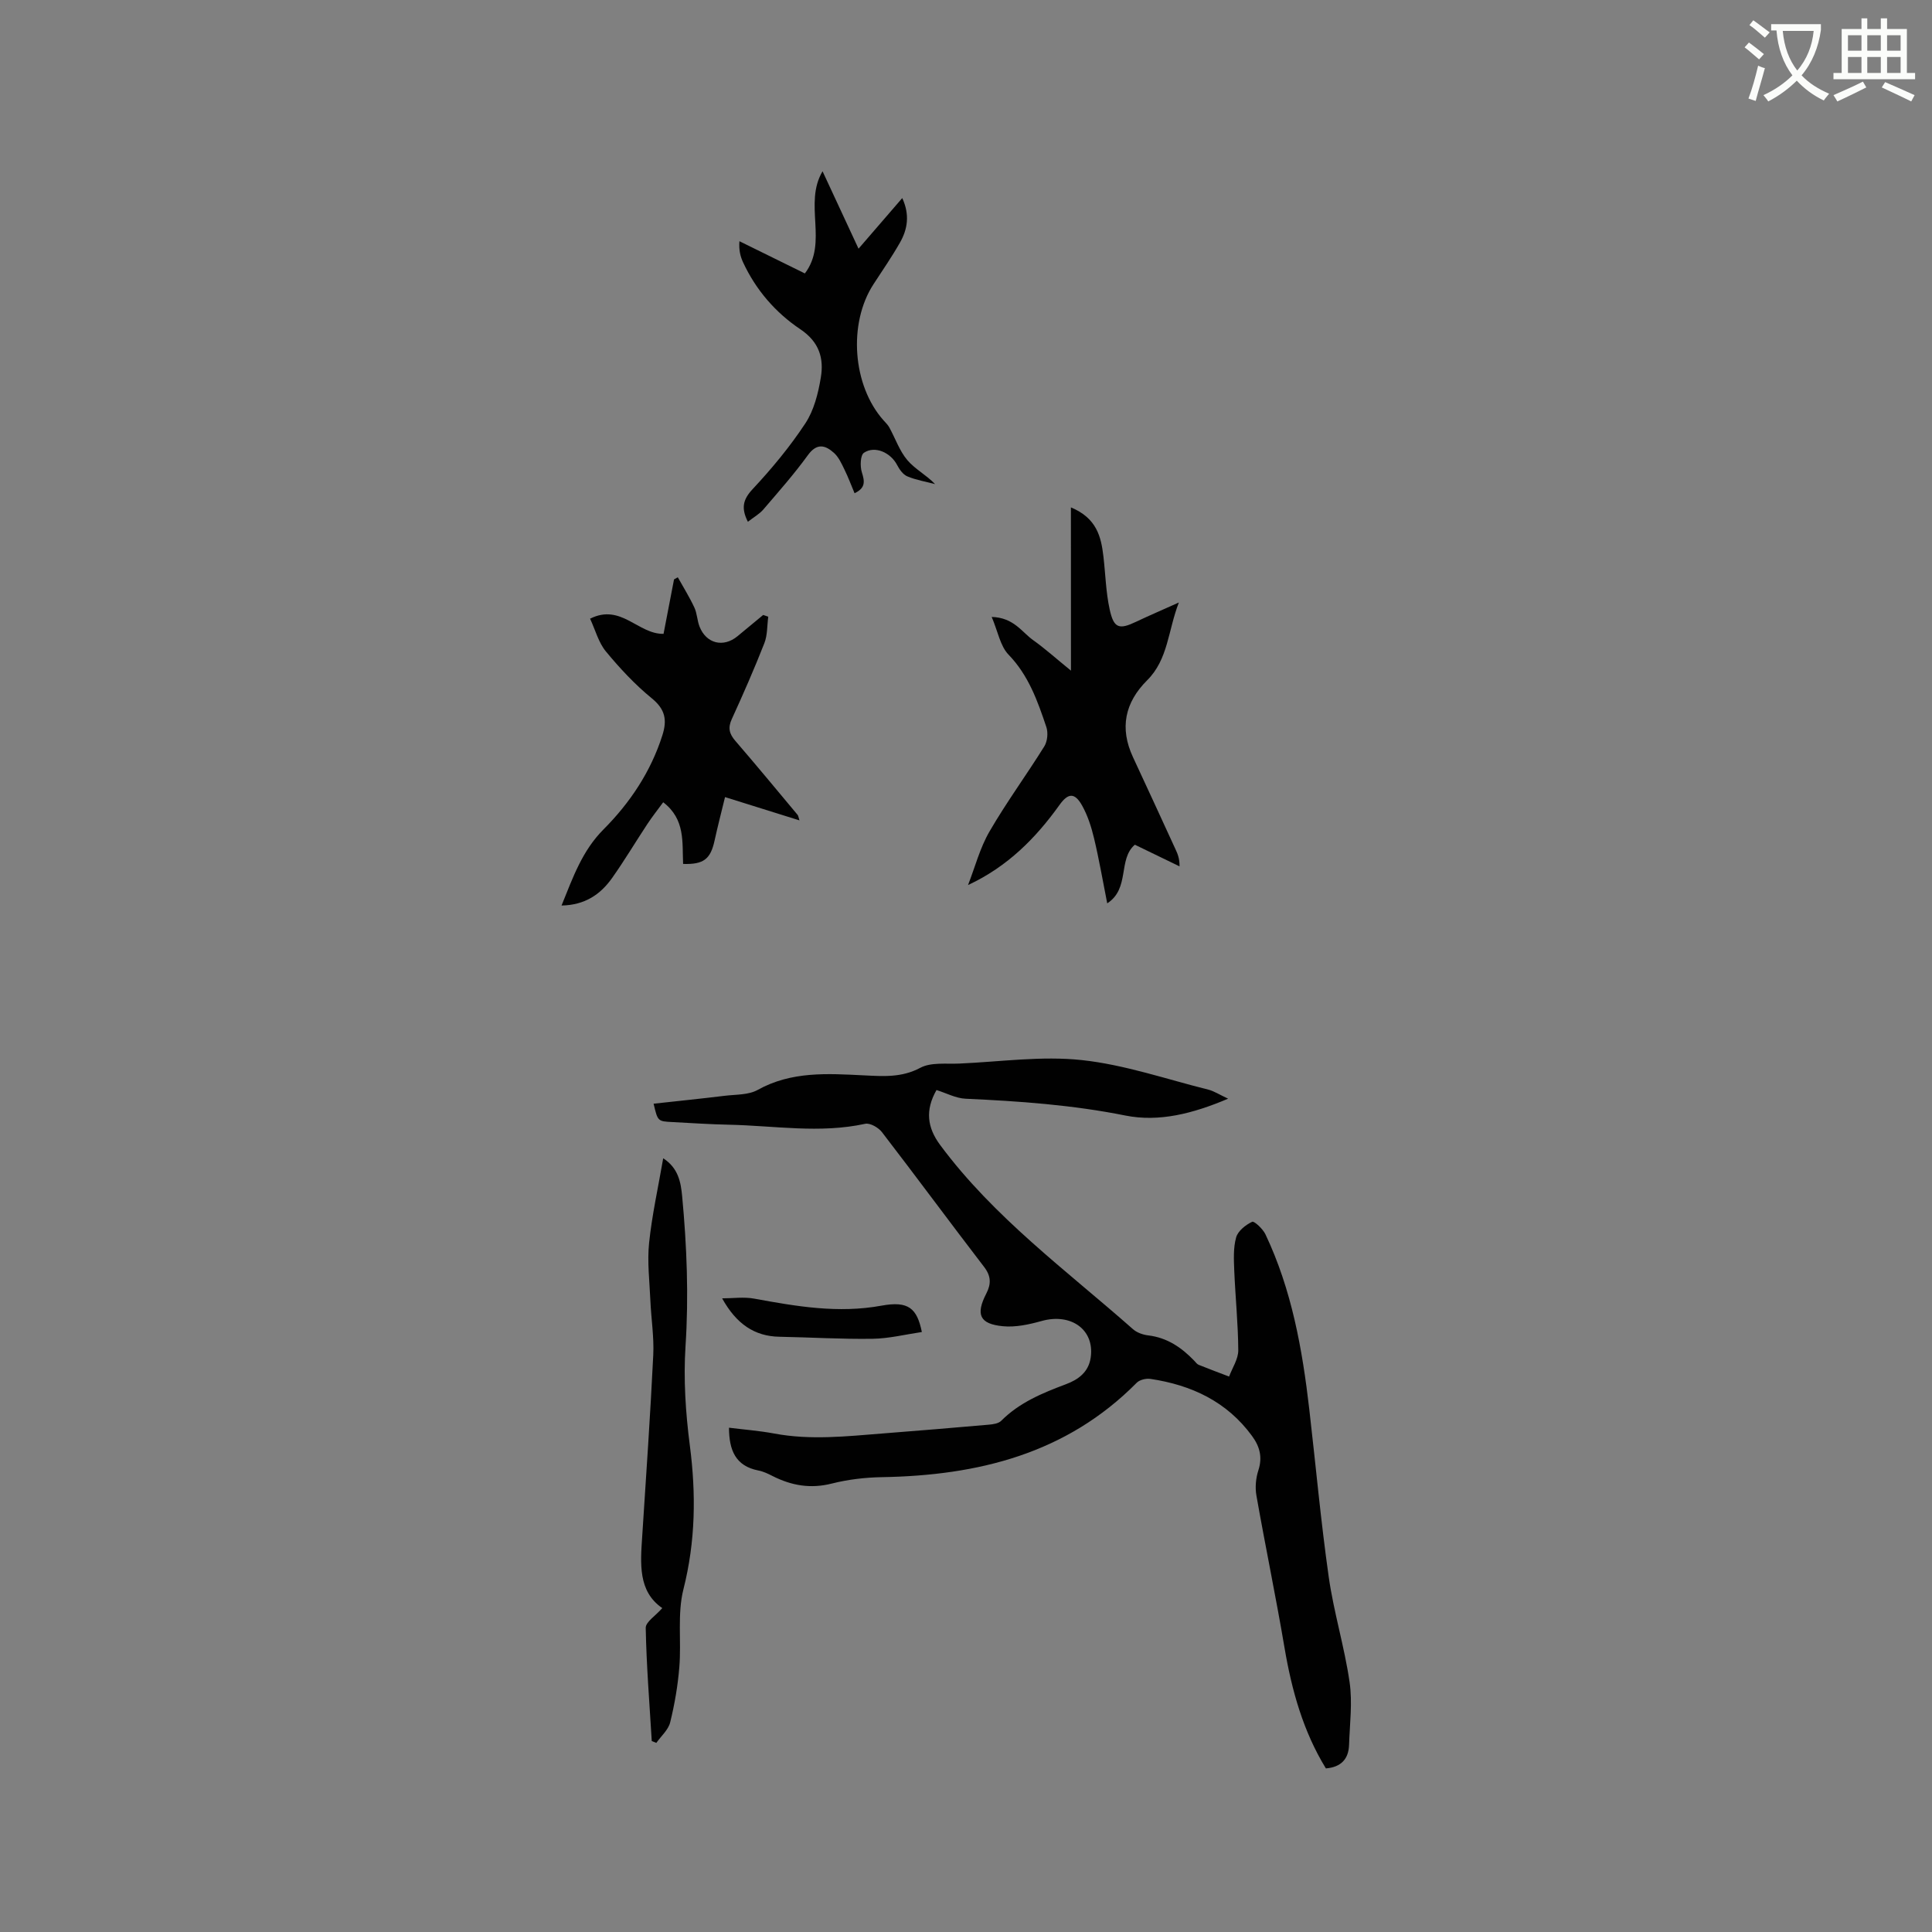 <svg enable-background="new 0 0 400 400" viewBox="0 0 400 400" xmlns="http://www.w3.org/2000/svg"><rect x="0" y="0" width="400" height="400" fill="#808080" stroke="none"/><path d="m362.1 8.8c1.1.8 2.1 1.6 3.1 2.4l-1 1.1c-1.3-1.1-2.3-2-3-2.5zm1.9 4.8c.5.2.9.4 1.4.5-.6 2.3-1.3 4.5-1.9 6.8l-1.5-.5c.8-2.1 1.4-4.3 2-6.8zm-1-9.4c1.3.9 2.4 1.8 3.4 2.5l-1 1.1c-1.4-1.2-2.4-2.1-3.2-2.6zm3.7 2.2v-1.4h10.3v1.2c-.5 3.6-1.8 6.8-4 9.4 1.5 1.6 3.4 2.8 5.7 3.8-.3.4-.7.8-1.1 1.4-2.3-1.1-4.1-2.5-5.6-4.1-1.6 1.6-3.6 3.1-5.9 4.3-.3-.5-.7-.9-1-1.3 2.4-1.1 4.4-2.5 6-4.1-1.9-2.5-3-5.6-3.3-9.3h-1.1zm8.8 0h-6.4c.3 3.3 1.3 6 3 8.2 2-2.3 3.1-5.1 3.4-8.2z" fill="#fbfcfa"/><path d="m385.3 3.8h1.3v2.2h2.8v-2.2h1.3v2.2h4.1v9.1h1.7v1.3h-16.9v-1.3h1.7v-9.1h4.1v-2.2zm.4 13.1.7 1.2c-1.8.9-3.8 1.9-6 2.9-.2-.4-.5-.8-.8-1.3 2.3-1 4.3-1.9 6.1-2.8zm-3.1-6.4h2.8v-3.2h-2.8zm0 4.6h2.8v-3.3h-2.8zm4-4.6h2.8v-3.2h-2.8zm0 4.6h2.8v-3.3h-2.8zm3.7 1.9c2.1.9 4.1 1.8 6.1 2.7l-.7 1.3c-2.2-1.1-4.2-2-6.1-2.9zm3.2-9.7h-2.8v3.2h2.8zm-2.8 7.8h2.8v-3.3h-2.8z" fill="#fbfcfa"/><g fill="#010101"><path d="m135.32 228.51c5.08-.56 9.91-1.05 14.73-1.64 2.3-.28 4.9-.15 6.81-1.21 7-3.9 14.47-3.39 21.97-3.02 3.99.19 7.82.51 11.7-1.56 2.23-1.19 5.37-.76 8.1-.88 8.46-.37 17.02-1.62 25.35-.72 8.85.95 17.49 3.95 26.2 6.12 1.18.3 2.26 1.02 4.09 1.87-7.3 3.1-14.3 4.88-21.27 3.49-10.96-2.2-21.98-2.98-33.08-3.48-2.03-.09-4.02-1.18-6.03-1.8-2.37 4.17-1.93 7.75.76 11.38 11.13 15.01 26.12 25.95 39.92 38.13.81.72 2.07 1.16 3.17 1.29 3.92.47 6.89 2.51 9.52 5.25.29.31.57.71.93.85 2.08.84 4.19 1.62 6.28 2.42.67-1.81 1.91-3.62 1.9-5.43-.03-5.49-.6-10.98-.83-16.48-.09-2.31-.22-4.73.39-6.9.37-1.33 1.96-2.59 3.31-3.23.43-.21 2.23 1.48 2.76 2.6 5.43 11.45 7.63 23.73 9.07 36.19 1.34 11.58 2.39 23.2 4.03 34.74 1.04 7.32 3.26 14.47 4.32 21.79.61 4.22.03 8.63-.11 12.95-.09 2.95-1.65 4.64-4.8 4.9-4.69-7.65-7.06-16.12-8.56-24.96-1.78-10.53-3.97-21-5.82-31.52-.3-1.68-.13-3.6.4-5.23.89-2.73.28-4.96-1.32-7.13-5.21-7.12-12.53-10.53-21-11.8-.91-.14-2.25.17-2.86.79-14.57 14.73-32.88 19.21-52.79 19.55-3.47.06-7.01.48-10.37 1.33-4.39 1.11-8.33.41-12.23-1.56-.94-.48-1.93-.96-2.95-1.15-4.74-.93-6.07-4.22-6.08-8.86 3.15.4 6.3.63 9.38 1.21 7.51 1.41 15 .57 22.49-.02 7.29-.57 14.58-1.17 21.86-1.81.91-.08 2.06-.23 2.63-.81 3.78-3.79 8.52-5.74 13.4-7.57 2.54-.95 4.69-2.49 5.13-5.53.83-5.75-4.05-9.27-10.17-7.56-2.59.72-5.4 1.34-8.02 1.08-4.83-.47-5.66-2.43-3.42-6.78 1.03-1.99.98-3.63-.48-5.52-7.1-9.25-14.02-18.64-21.13-27.88-.73-.95-2.46-1.95-3.47-1.73-9.4 2.05-18.79.39-28.18.19-3.92-.08-7.83-.34-11.75-.55-3.03-.15-3.02-.17-3.88-3.8z"/><path d="m221.72 105.05c5.34 2.22 6.25 6.06 6.73 10.14.43 3.67.51 7.42 1.3 11.01.86 3.92 1.97 4.2 5.51 2.51 2.67-1.27 5.39-2.43 8.81-3.97-2.26 5.82-2.2 11.76-6.55 16.09-4.63 4.61-5.76 9.91-2.94 15.95 2.96 6.33 5.86 12.68 8.78 19.02.44.95.87 1.9.85 3.57-3.06-1.48-6.11-2.96-9.25-4.48-3.55 3.02-.96 9.05-5.72 12.14-.93-4.7-1.69-9.13-2.73-13.48-.56-2.34-1.32-4.72-2.49-6.8-1.51-2.68-2.87-2.6-4.65-.11-4.93 6.88-10.75 12.78-18.95 16.6 1.45-3.71 2.46-7.67 4.44-11.08 3.5-6.04 7.66-11.7 11.35-17.63.65-1.04.82-2.82.43-3.99-1.81-5.39-3.68-10.71-7.84-15.01-1.71-1.77-2.18-4.75-3.48-7.8 4.59.13 6.22 3.13 8.59 4.81 2.46 1.75 4.72 3.79 7.82 6.31-.01-11.61-.01-22.37-.01-33.8z"/><path d="m116.26 187.48c2.4-5.92 4.28-11.33 8.7-15.77 5.45-5.47 9.78-11.92 12.18-19.48 1.01-3.18.59-5.37-2.18-7.64-3.5-2.86-6.64-6.23-9.52-9.72-1.52-1.84-2.17-4.41-3.27-6.78 6.43-3.22 9.93 3.25 15.21 3.14.7-3.62 1.43-7.45 2.17-11.27.26-.15.52-.3.78-.44 1.16 2.08 2.43 4.11 3.43 6.26.57 1.22.58 2.7 1.08 3.97 1.4 3.52 4.93 4.37 7.84 1.98 1.78-1.46 3.55-2.94 5.33-4.41l1.05.36c-.25 1.84-.15 3.81-.81 5.49-2.08 5.31-4.38 10.54-6.75 15.73-.84 1.83-.49 3.07.77 4.52 4.36 5.05 8.61 10.2 12.89 15.32.12.15.13.39.36 1.11-5.08-1.59-9.87-3.08-15.41-4.82-.69 2.85-1.49 5.92-2.17 9.02-.84 3.83-2.26 4.95-6.51 4.82-.21-4.45.5-9.23-4.12-12.77-1.11 1.51-2.26 2.96-3.27 4.49-2.45 3.71-4.73 7.54-7.29 11.16-2.41 3.41-5.62 5.64-10.49 5.73z"/><path d="m154.84 108.03c-1.43-2.84-1.03-4.61 1-6.78 3.96-4.24 7.71-8.76 10.9-13.6 1.78-2.7 2.66-6.2 3.2-9.47.67-4-.32-7.39-4.25-10.02-5.13-3.44-9.2-8.14-11.85-13.86-.55-1.2-.89-2.49-.75-4.36 4.49 2.21 8.98 4.42 13.55 6.67 4.88-6.42-.33-14.41 3.66-21.15 2.49 5.36 4.89 10.52 7.45 16.03 3.08-3.56 5.95-6.89 9.05-10.48 1.59 3.43 1.12 6.44-.49 9.25-1.68 2.94-3.61 5.74-5.46 8.58-5.29 8.13-4.35 20.99 2.08 28.19.42.47.9.93 1.2 1.48 1.24 2.26 2.1 4.84 3.73 6.76 1.58 1.86 3.93 3.07 5.74 4.96-1.92-.51-3.92-.84-5.74-1.6-.89-.37-1.65-1.44-2.13-2.37-1.32-2.54-4.57-4.05-6.86-2.52-.75.5-.82 2.79-.44 4.02.58 1.85.85 3.24-1.5 4.36-.7-1.67-1.32-3.33-2.1-4.92-.59-1.21-1.19-2.55-2.15-3.42-1.81-1.63-3.55-2.12-5.42.46-2.85 3.93-6.09 7.59-9.25 11.28-.81.92-1.96 1.56-3.17 2.51z"/><path d="m134.94 360.47c-.47-7.8-1.1-15.61-1.25-23.42-.03-1.24 2.05-2.53 3.43-4.11-5.06-3.47-4.53-9.22-4.15-14.98.81-12.47 1.67-24.94 2.28-37.42.18-3.76-.44-7.55-.6-11.34-.17-3.96-.67-7.97-.26-11.89.6-5.75 1.87-11.43 2.92-17.5 3.15 2.03 3.65 5.01 3.92 7.83.97 10.33 1.38 20.65.7 31.06-.44 6.8.01 13.76.89 20.54 1.31 10.08 1.19 19.87-1.33 29.83-1.28 5.09-.4 10.7-.84 16.05-.31 3.86-.97 7.72-1.9 11.48-.38 1.55-1.88 2.84-2.86 4.24-.32-.11-.64-.24-.95-.37z"/><path d="m149.51 268.81c2.22 0 4.5-.34 6.65.06 8.73 1.6 17.36 3.1 26.36 1.45 5.57-1.02 7.34.55 8.34 5.46-3.41.5-6.79 1.35-10.18 1.4-6.43.1-12.86-.3-19.29-.42-5.2-.09-8.94-2.66-11.88-7.95z"/></g></svg>